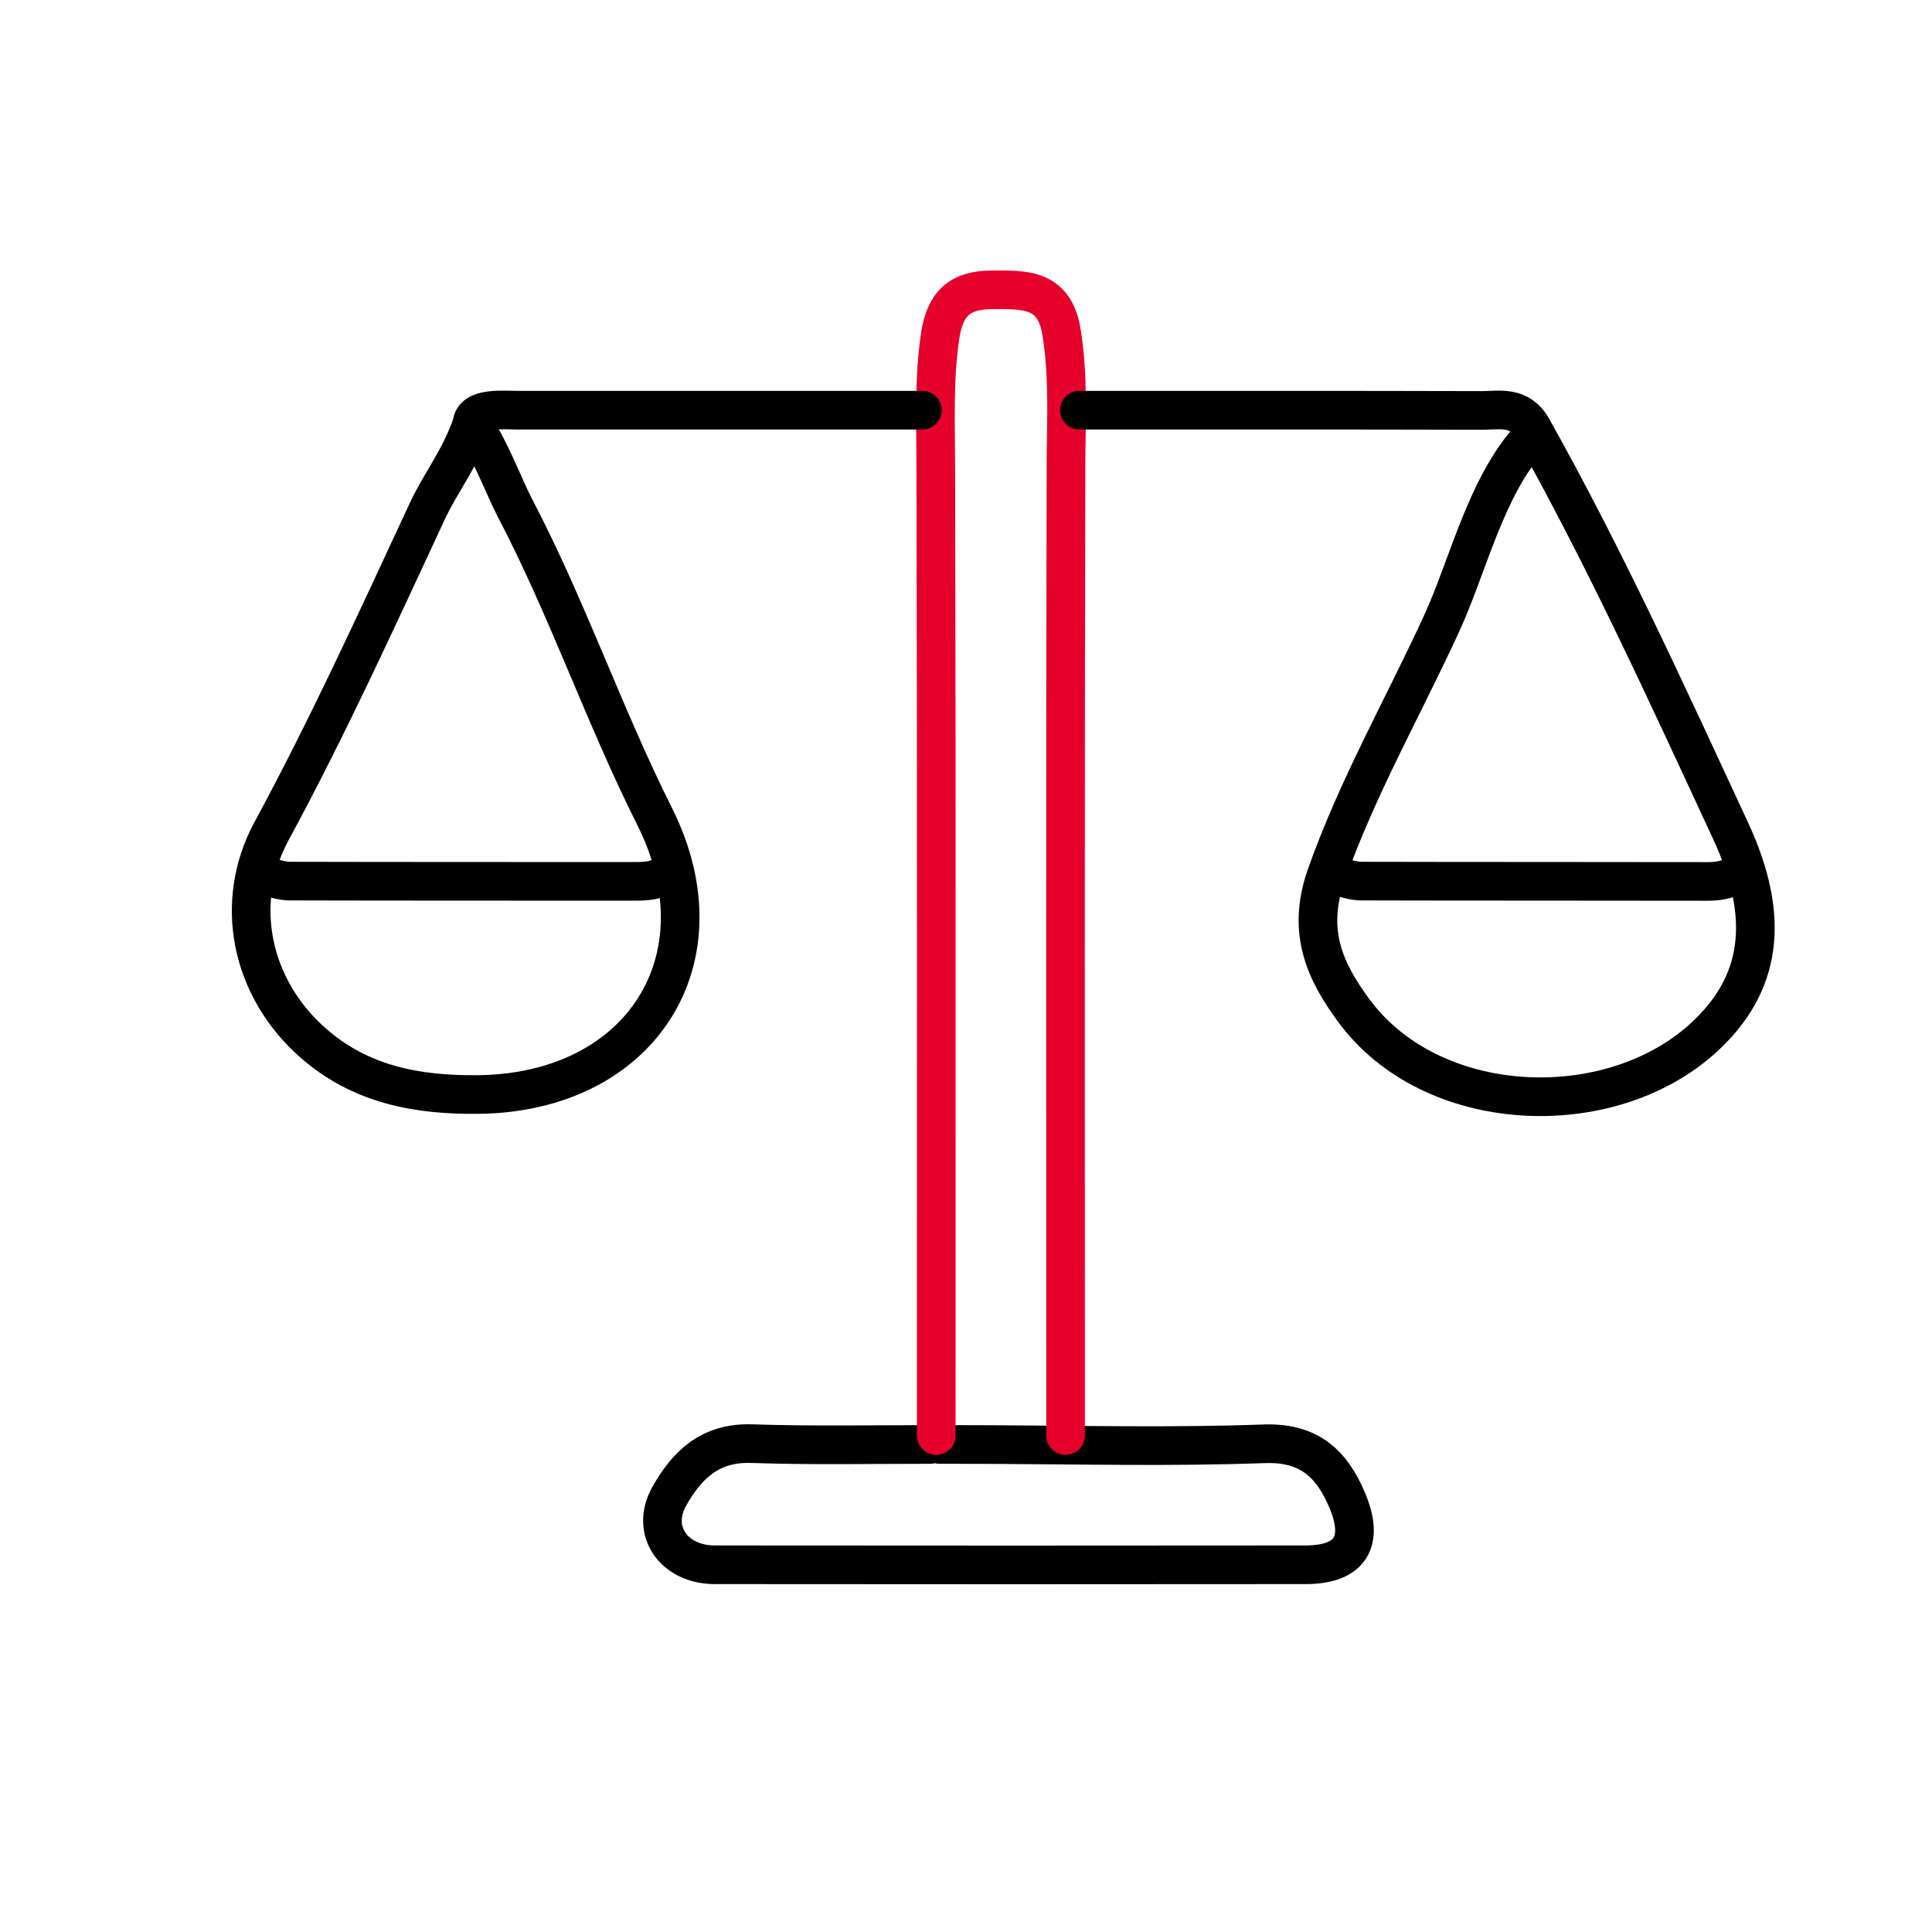 <svg width="100" height="100" viewBox="0 0 100 100" fill="none" xmlns="http://www.w3.org/2000/svg">
<path d="M48.141 74.765C45.034 74.765 41.997 74.826 38.898 74.723C36.691 74.65 35.513 75.905 34.645 77.44C33.63 79.234 34.889 80.99 36.984 80.992C47.184 81.002 57.383 81.003 67.583 80.992C69.891 80.989 70.641 79.807 69.731 77.652C68.933 75.762 67.761 74.647 65.43 74.731C60.734 74.9 56.029 74.793 51.327 74.77C50.45 74.766 49.576 74.764 48.62 74.764" stroke="black" stroke-width="2" stroke-linecap="round" stroke-linejoin="round"/>
<path d="M48.459 74.302C48.459 57.568 48.478 40.834 48.436 24.1C48.431 21.86 48.331 19.64 48.66 17.401C48.906 15.725 49.673 15.007 51.328 15.002C52.995 14.997 54.565 14.902 54.939 17.163C55.322 19.479 55.181 21.78 55.175 24.1C55.133 40.834 55.153 57.568 55.153 74.302" stroke="#E4002B" stroke-width="2" stroke-linecap="round" stroke-linejoin="round"/>
<path d="M79.219 22.65C76.896 25.204 76.004 29.259 74.617 32.276C72.624 36.615 70.245 40.768 68.638 45.328C67.597 48.281 68.647 50.353 70.04 52.263C74.08 57.806 83.278 58.153 88.141 53.744C91.195 50.974 91.676 47.53 89.57 42.991C86.315 35.974 83.105 28.936 79.319 22.178C78.644 20.974 77.631 21.247 76.668 21.244C69.735 21.224 62.802 21.233 55.87 21.233" stroke="black" stroke-width="2" stroke-linecap="round" stroke-linejoin="round"/>
<path d="M24.426 21.957C25.146 22.73 26.117 25.264 26.626 26.236C29.39 31.514 31.22 36.945 33.886 42.265C37.582 49.643 33.185 56.539 24.793 56.651C21.57 56.694 18.643 56.131 16.195 53.974C12.981 51.141 12.044 46.728 14.063 43.002C16.988 37.605 19.526 32.024 22.113 26.469C22.821 24.948 23.758 23.845 24.426 21.957ZM24.426 21.957C24.479 21.057 26.003 21.233 26.944 21.233C33.877 21.233 40.809 21.233 47.742 21.233" stroke="black" stroke-width="2" stroke-linecap="round" stroke-linejoin="round"/>
<path d="M90.055 45.138C89.56 45.517 89.001 45.625 88.382 45.623C82.405 45.611 76.429 45.621 70.452 45.606C70.054 45.605 69.655 45.457 69.257 45.377" stroke="black" stroke-width="2" stroke-linecap="round" stroke-linejoin="round"/>
<path d="M34.594 45.138C34.04 45.632 33.365 45.62 32.681 45.62C26.784 45.614 20.888 45.621 14.991 45.606C14.592 45.605 14.194 45.457 13.796 45.377" stroke="black" stroke-width="2" stroke-linecap="round" stroke-linejoin="round"/>
</svg>
